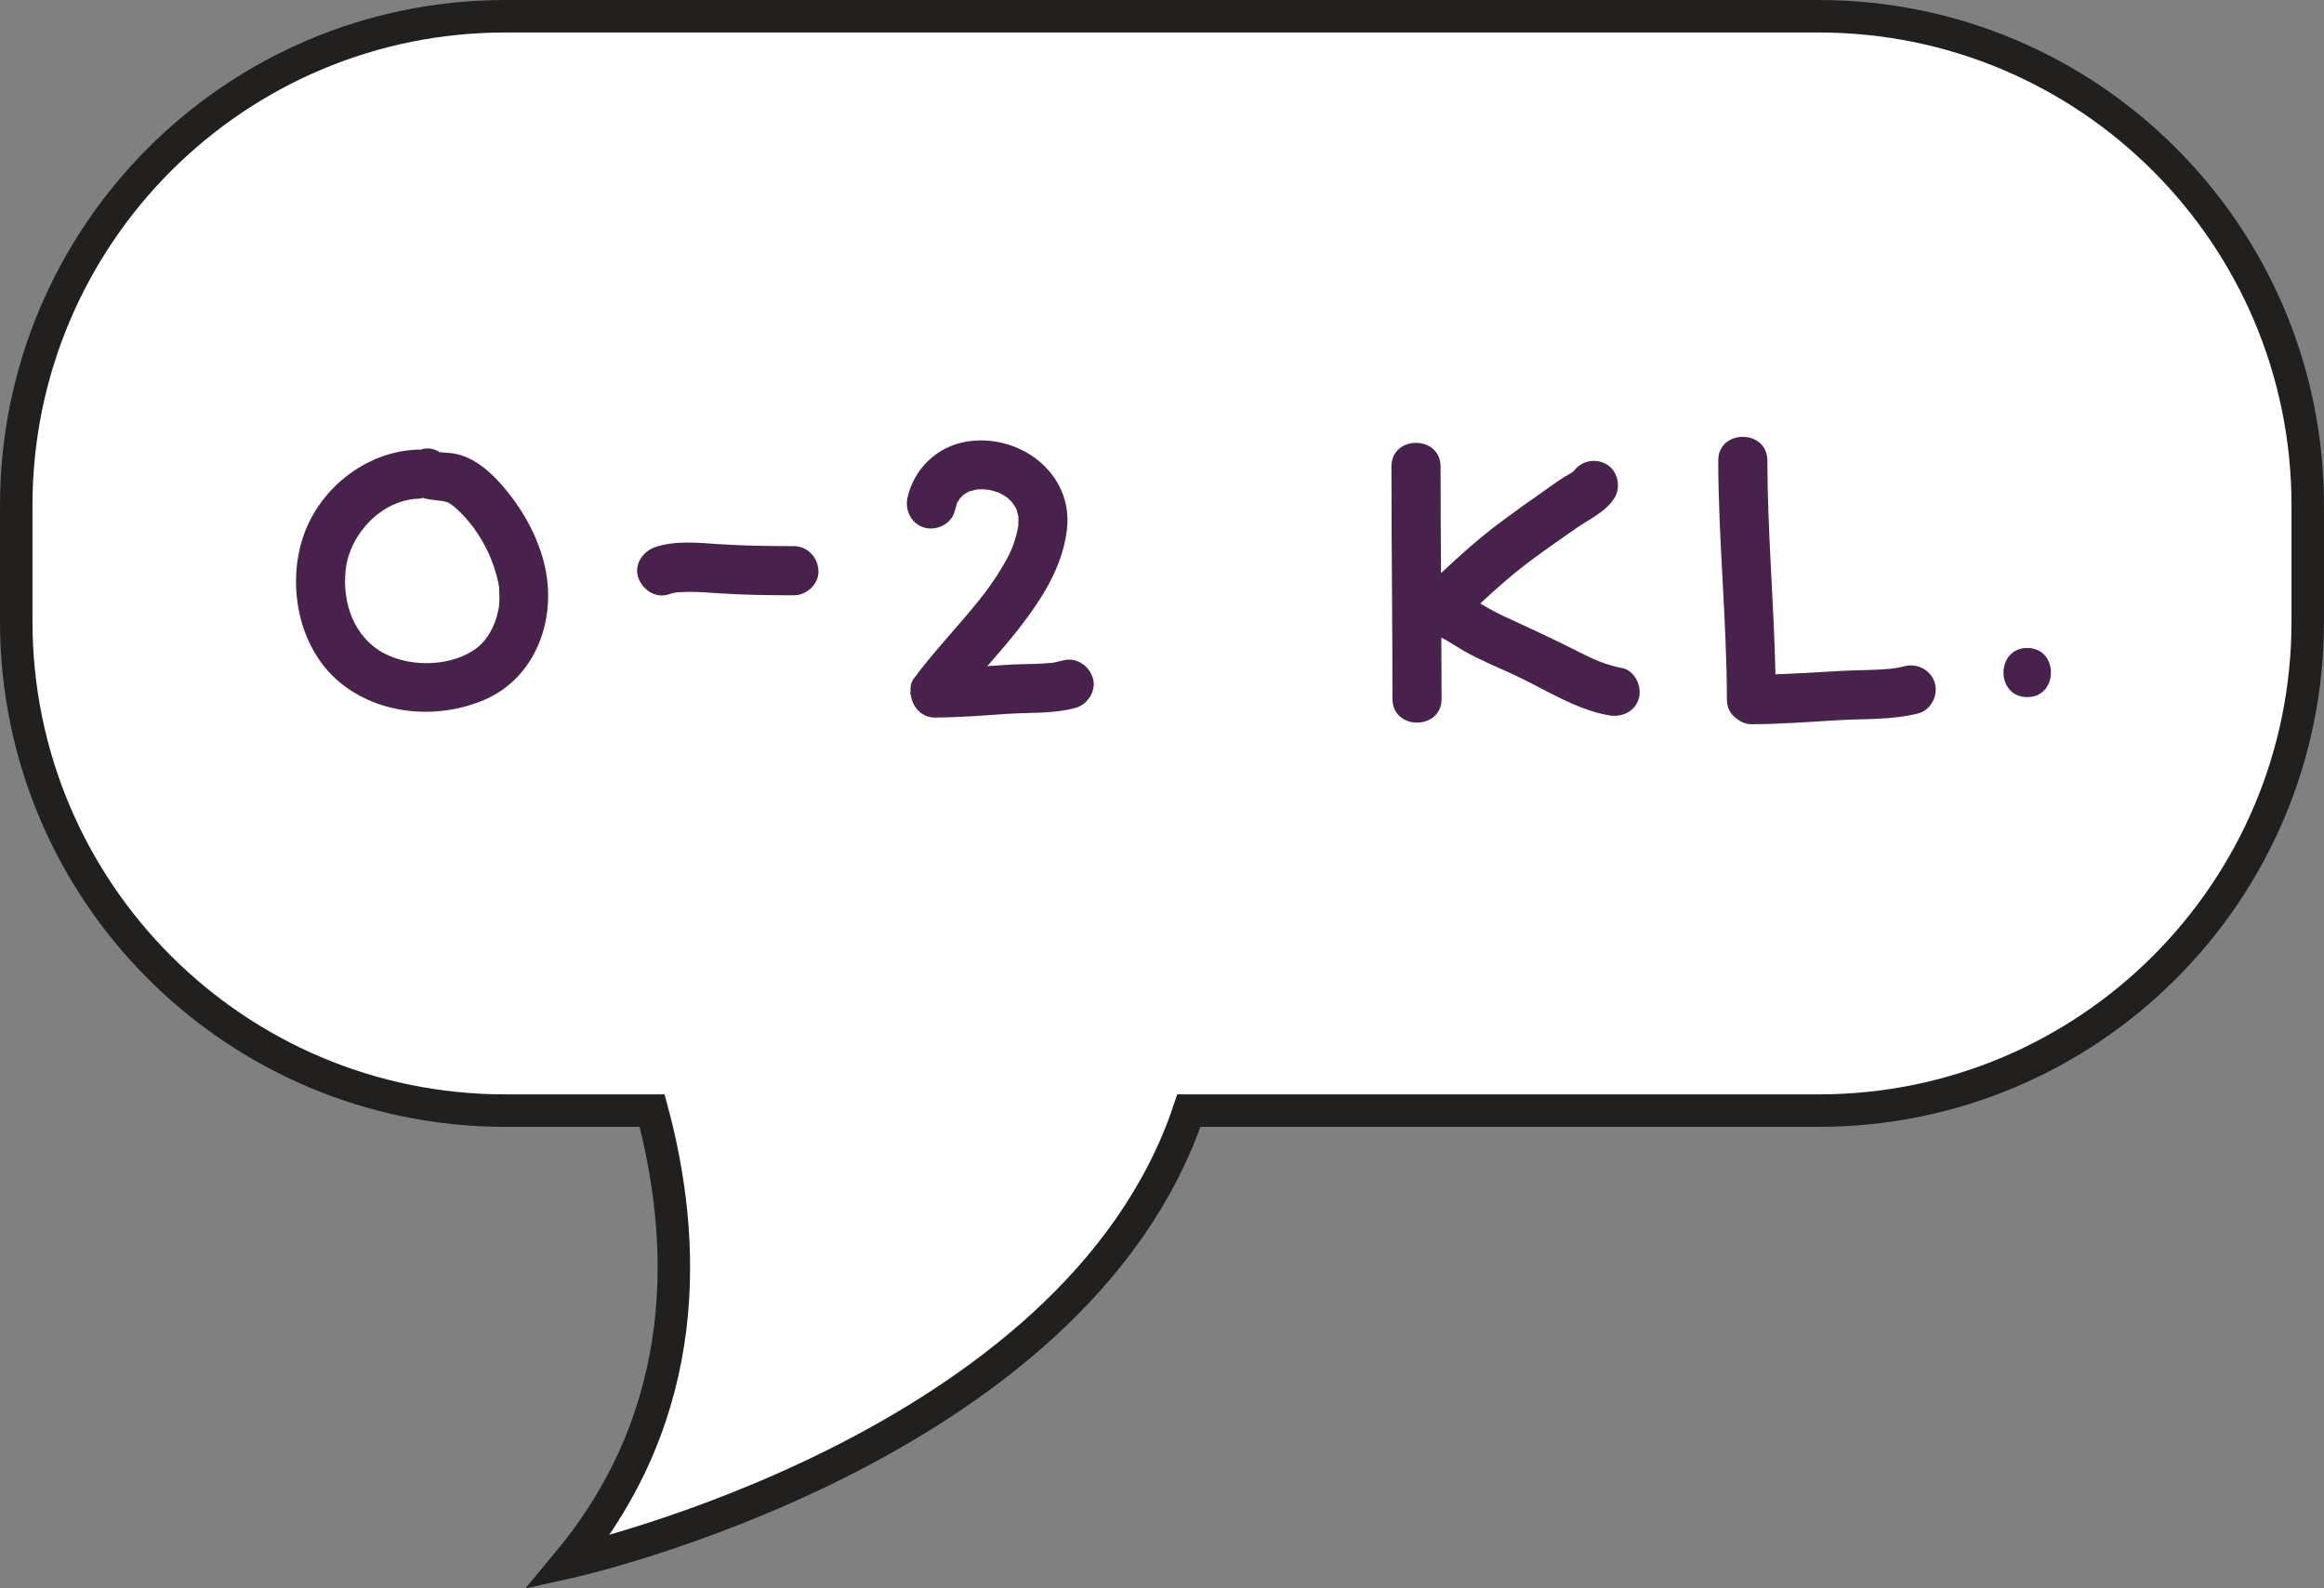<?xml version="1.0" encoding="UTF-8" standalone="yes"?>
<svg id="b" data-name="Layer 2" xmlns="http://www.w3.org/2000/svg" width="286.237" height="195.608" viewBox="0 0 286.237 195.608">
  <rect x="0" y="0" width="286.237" height="195.608" fill="#808080" stroke="none"/>
  <g id="c" data-name="Layer 1">
    <path d="M223.999,2H62.245c-33.274,0-60.245,26.972-60.245,60.239v14.295c0,33.268,26.971,60.235,60.245,60.235h18.074c4.26,15.844,5.125,37.009-10.347,55.63,0,0,62.391-13.744,76.462-55.63h77.565c33.266,0,60.237-26.968,60.237-60.235v-14.295c0-33.268-26.971-60.239-60.237-60.239Z" fill="#fff" stroke="#221f1f" stroke-miterlimit="10" stroke-width="4"/>
    <g>
      <path d="M59.717,86.154c-5.748,2.5-13.013,1.928-17.902-2.154-4.849-4.051-6.365-11.23-4.708-17.16,1.787-6.385,7.822-11.326,14.506-11.48.061,0,.097.029.153.029.718-.268,1.553-.238,2.416.289-.085-.008-.165-.008-.25.004.234.021.468.033.702.041.496.037,1.017.068,1.5.17.968.201,1.924.637,2.747,1.186,1.646,1.102,2.981,2.613,4.167,4.18,2.126,2.811,3.784,6.256,4.296,9.766.891,6.115-1.751,12.574-7.628,15.131ZM61.496,74.17c.028-.557.02-1.117-.02-1.674-.028-.375-.016-.332-.129-.867-.125-.602-.299-1.195-.492-1.775-.758-2.264-2.001-4.445-3.626-6.201-.69-.742-1.602-1.674-2.303-1.855-.819-.209-1.872-.189-2.864-.488-.153.025-.278.098-.448.102-4.615.109-8.548,4.373-9.032,8.73-.468,4.178,1.061,8.414,4.808,10.357,3.267,1.699,8.334,1.619,11.388-.742,1.234-.951,2.158-2.621,2.553-4.416.145-.666.117-.453.165-1.17Z" fill="#48224c" stroke-width="0"/>
      <path d="M100.804,70.285c.073,1.629-1.444,3.029-3.025,3.025-2.957-.008-5.95-.037-8.903-.227-1.267-.08-2.533-.186-3.8-.197-.561-.004-1.117.033-1.678.057-.048.004-.032,0-.064.004-.077.012-.153.023-.23.041-.266.057-.524.129-.782.213-1.614.529-3.239-.617-3.723-2.113-.52-1.609.613-3.23,2.114-3.723,2.525-.832,5.329-.521,7.931-.348,3.029.197,6.095.23,9.133.238,1.694.004,2.953,1.383,3.03,3.029Z" fill="#48224c" stroke-width="0"/>
      <path d="M132.475,87.17c-2.727.75-5.567.551-8.358.736-2.997.199-5.974.449-8.979.457-1.477.004-2.57-1.068-2.888-2.424-.024-.07-.032-.139-.048-.211-.024-.129-.081-.25-.089-.387-.004-.064.032-.117.032-.182-.032-.557.04-1.105.379-1.564,2.501-3.377,5.426-6.398,8.056-9.67.984-1.223,2.025-2.674,2.896-4.158.924-1.578,1.424-2.604,1.827-4.426.012-.053.089-.469.113-.568,0-.018.004-.041.004-.049.012-.318.024-.629.016-.947,0-.09-.012-.178-.02-.268-.004-.016-.004-.012-.012-.031-.081-.227-.129-.488-.198-.719-.012-.041-.008-.02-.02-.049-.044-.088-.085-.182-.137-.266-.141-.23-.302-.447-.44-.678.282.465.161.205-.109-.072-.161-.17-.343-.311-.508-.477-.016-.008-.008.004-.028-.008-.089-.045-.169-.109-.254-.162-.23-.141-.464-.258-.702-.383-.044-.023-.032-.02-.06-.035-.02-.004-.004.008-.049-.004-.258-.064-.508-.166-.766-.23-.262-.064-.529-.098-.787-.158.831.197.089.029-.186.021-.262-.01-.532.027-.791.016-.024-.004-.008-.008-.024-.008-.024.004-.012.004-.044.012-.286.064-.561.137-.843.217-.052.018-.105.037-.157.057-.004.004-.004,0-.008.004-.177.121-.391.227-.577.336-.04.023-.032.012-.061.027-.008.018.004.008-.012.029-.061.072-.294.326-.416.443-.093.148-.246.383-.278.432-.048.076-.056.076-.081.105-.004.023.004.012-.008.057-.076.297-.177.584-.246.887-.367,1.602-2.198,2.533-3.723,2.113-1.626-.447-2.477-2.129-2.114-3.723.803-3.525,3.623-6.256,7.197-6.869,6.527-1.119,13.271,3.848,12.436,10.83-.549,4.615-3.09,8.549-5.885,12.139-1.25,1.605-2.586,3.143-3.921,4.674.75-.051,1.501-.096,2.251-.152,1.271-.098,2.545-.09,3.816-.137.649-.025,1.291-.064,1.936-.129.089-.01.073-.004.117-.01.04-.012.028-.012.137-.035.339-.072.674-.141,1.004-.234,1.638-.447,3.219.553,3.723,2.113.504,1.553-.585,3.301-2.114,3.717Z" fill="#48224c" stroke-width="0"/>
      <path d="M201.859,85.975c-.464,1.678-2.118,2.4-3.723,2.113-4.191-.746-7.999-3.303-11.823-5.066-1.997-.924-4.098-1.766-6.006-2.863-.734-.42-1.432-.893-2.166-1.311-.093-.053-.428-.223-.621-.328.012,2.514.032,5.031.032,7.545,0,3.9-6.051,3.893-6.051,0,0-9.537-.121-19.072-.125-28.609,0-3.9,6.051-3.893,6.051,0,0,4.377.028,8.75.057,13.127,2.348-2.215,4.752-4.357,7.358-6.297,1.763-1.316,3.55-2.598,5.361-3.85.787-.543,1.549-1.129,2.36-1.633.339-.209.69-.395,1.024-.609.049-.031.149-.109.226-.17-.004,0,.016-.016.008-.008.008-.008.024-.016.032-.023.916-1.238,2.57-1.586,3.937-.863,1.436.758,1.896,2.779,1.085,4.139-1.037,1.738-3.098,2.635-4.708,3.756-1.815,1.266-3.631,2.529-5.414,3.844-2.227,1.639-4.348,3.506-6.434,5.445.085.049.169.098.254.15,1.771,1.092,3.715,1.902,5.603,2.783,2.053.959,4.086,1.92,6.103,2.947,1.771.904,3.481,1.707,5.458,2.059,1.617.291,2.513,2.262,2.122,3.723Z" fill="#48224c" stroke-width="0"/>
      <path d="M236.202,87.871c-3.231.811-6.595.625-9.891.822-3.53.213-7.051.484-10.589.492-.722,0-1.335-.287-1.839-.701-.686-.48-1.182-1.23-1.186-2.324-.02-9.826-1.049-19.617-1.069-29.443-.008-3.9,6.043-3.893,6.051,0,.016,8.785.807,17.543.996,26.324,2.42-.088,4.841-.225,7.257-.375,1.492-.092,2.985-.125,4.478-.172.799-.025,1.602-.061,2.396-.135,0-.004.524-.072.625-.08.391-.064.779-.145,1.162-.242,1.594-.395,3.28.504,3.723,2.113.424,1.551-.529,3.328-2.114,3.721Z" fill="#48224c" stroke-width="0"/>
      <path d="M249.686,85.846c-3.901,0-3.893-6.051,0-6.051s3.893,6.051,0,6.051Z" fill="#48224c" stroke-width="0"/>
    </g>
  </g>
</svg>